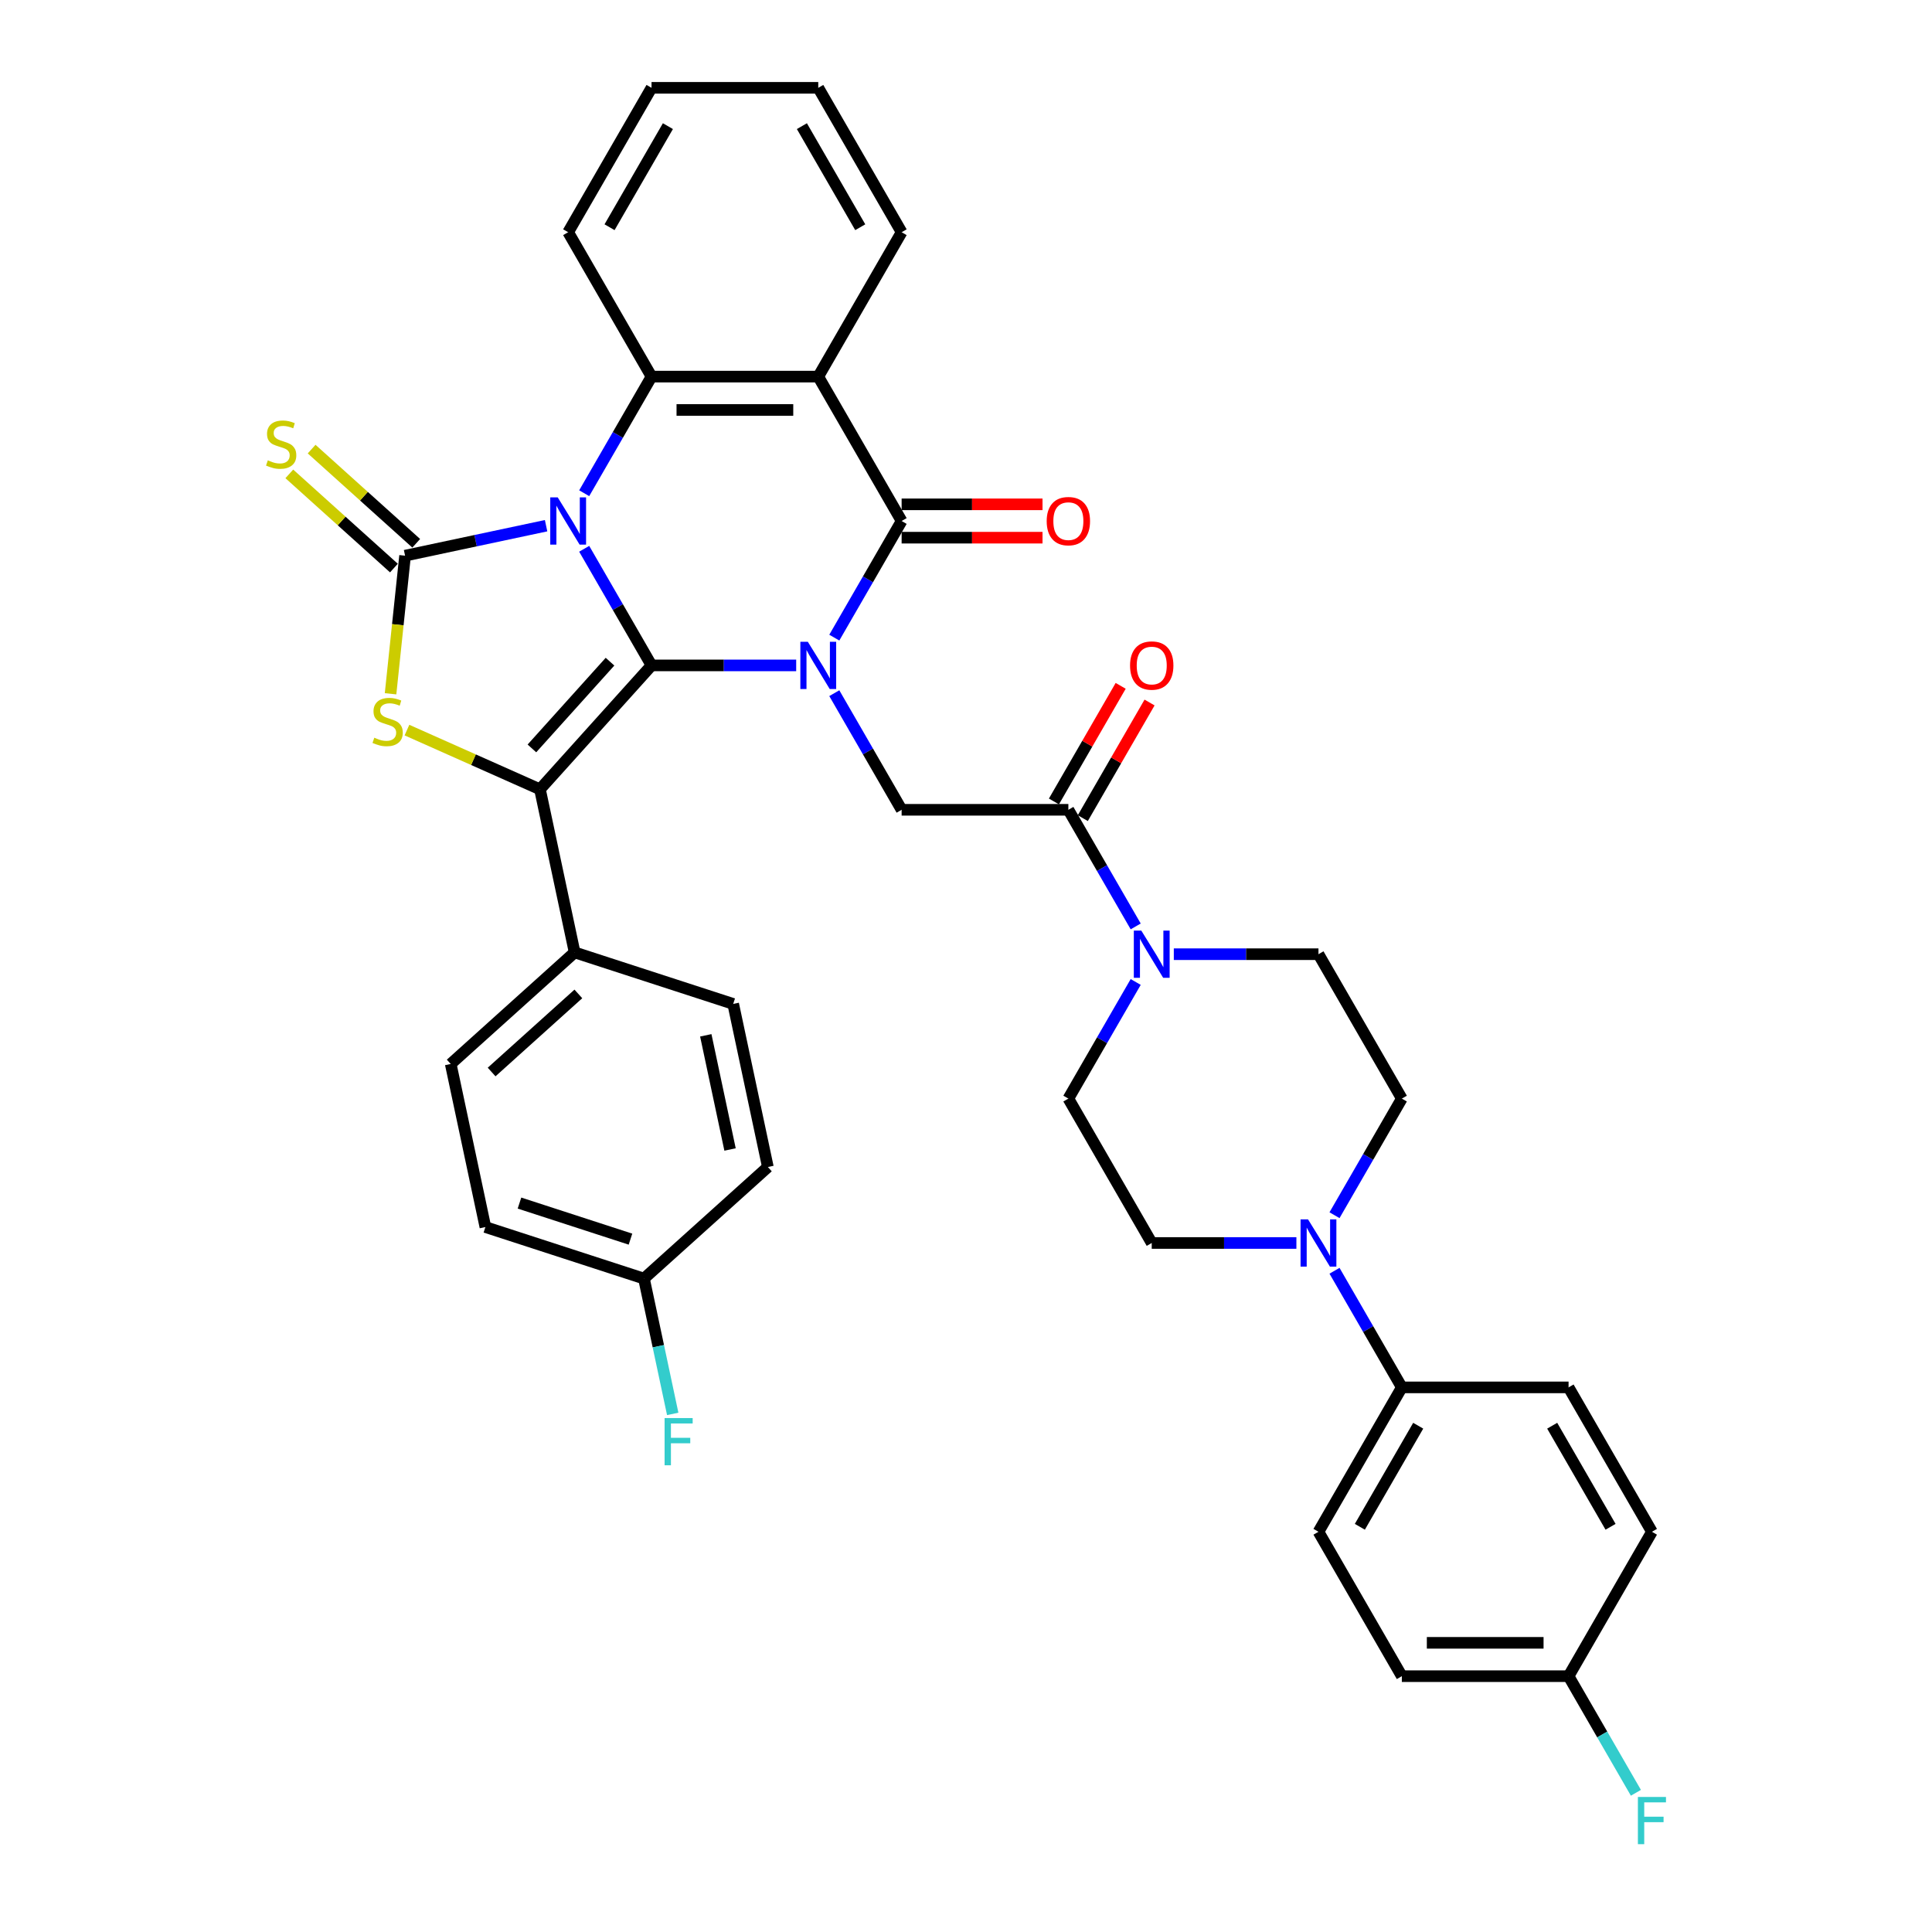 <?xml version='1.0' encoding='iso-8859-1'?>
<svg version='1.1' baseProfile='full'
              xmlns='http://www.w3.org/2000/svg'
                      xmlns:rdkit='http://www.rdkit.org/xml'
                      xmlns:xlink='http://www.w3.org/1999/xlink'
                  xml:space='preserve'
width='1000px' height='1000px' viewBox='0 0 1000 1000'>
<!-- END OF HEADER -->
<rect style='opacity:1.0;fill:#FFFFFF;stroke:none' width='1000' height='1000' x='0' y='0'> </rect>
<path class='bond-0' d='M 302.381,284.05 L 319.806,314.231' style='fill:none;fill-rule:evenodd;stroke:#0000FF;stroke-width:6px;stroke-linecap:butt;stroke-linejoin:miter;stroke-opacity:1' />
<path class='bond-0' d='M 319.806,314.231 L 337.231,344.411' style='fill:none;fill-rule:evenodd;stroke:#000000;stroke-width:6px;stroke-linecap:butt;stroke-linejoin:miter;stroke-opacity:1' />
<path class='bond-2' d='M 282.654,272.101 L 246.159,279.858' style='fill:none;fill-rule:evenodd;stroke:#0000FF;stroke-width:6px;stroke-linecap:butt;stroke-linejoin:miter;stroke-opacity:1' />
<path class='bond-2' d='M 246.159,279.858 L 209.665,287.615' style='fill:none;fill-rule:evenodd;stroke:#000000;stroke-width:6px;stroke-linecap:butt;stroke-linejoin:miter;stroke-opacity:1' />
<path class='bond-6' d='M 302.381,255.294 L 319.806,225.114' style='fill:none;fill-rule:evenodd;stroke:#0000FF;stroke-width:6px;stroke-linecap:butt;stroke-linejoin:miter;stroke-opacity:1' />
<path class='bond-6' d='M 319.806,225.114 L 337.231,194.933' style='fill:none;fill-rule:evenodd;stroke:#000000;stroke-width:6px;stroke-linecap:butt;stroke-linejoin:miter;stroke-opacity:1' />
<path class='bond-1' d='M 337.231,344.411 L 374.668,344.411' style='fill:none;fill-rule:evenodd;stroke:#000000;stroke-width:6px;stroke-linecap:butt;stroke-linejoin:miter;stroke-opacity:1' />
<path class='bond-1' d='M 374.668,344.411 L 412.106,344.411' style='fill:none;fill-rule:evenodd;stroke:#0000FF;stroke-width:6px;stroke-linecap:butt;stroke-linejoin:miter;stroke-opacity:1' />
<path class='bond-3' d='M 337.231,344.411 L 279.484,408.546' style='fill:none;fill-rule:evenodd;stroke:#000000;stroke-width:6px;stroke-linecap:butt;stroke-linejoin:miter;stroke-opacity:1' />
<path class='bond-3' d='M 315.742,342.482 L 275.319,387.376' style='fill:none;fill-rule:evenodd;stroke:#000000;stroke-width:6px;stroke-linecap:butt;stroke-linejoin:miter;stroke-opacity:1' />
<path class='bond-8' d='M 431.833,358.789 L 449.258,388.97' style='fill:none;fill-rule:evenodd;stroke:#0000FF;stroke-width:6px;stroke-linecap:butt;stroke-linejoin:miter;stroke-opacity:1' />
<path class='bond-8' d='M 449.258,388.97 L 466.683,419.151' style='fill:none;fill-rule:evenodd;stroke:#000000;stroke-width:6px;stroke-linecap:butt;stroke-linejoin:miter;stroke-opacity:1' />
<path class='bond-38' d='M 431.833,330.034 L 449.258,299.853' style='fill:none;fill-rule:evenodd;stroke:#0000FF;stroke-width:6px;stroke-linecap:butt;stroke-linejoin:miter;stroke-opacity:1' />
<path class='bond-38' d='M 449.258,299.853 L 466.683,269.672' style='fill:none;fill-rule:evenodd;stroke:#000000;stroke-width:6px;stroke-linecap:butt;stroke-linejoin:miter;stroke-opacity:1' />
<path class='bond-5' d='M 209.665,287.615 L 205.908,323.358' style='fill:none;fill-rule:evenodd;stroke:#000000;stroke-width:6px;stroke-linecap:butt;stroke-linejoin:miter;stroke-opacity:1' />
<path class='bond-5' d='M 205.908,323.358 L 202.151,359.101' style='fill:none;fill-rule:evenodd;stroke:#CCCC00;stroke-width:6px;stroke-linecap:butt;stroke-linejoin:miter;stroke-opacity:1' />
<path class='bond-12' d='M 215.439,281.202 L 188.369,256.828' style='fill:none;fill-rule:evenodd;stroke:#000000;stroke-width:6px;stroke-linecap:butt;stroke-linejoin:miter;stroke-opacity:1' />
<path class='bond-12' d='M 188.369,256.828 L 161.299,232.453' style='fill:none;fill-rule:evenodd;stroke:#CCCC00;stroke-width:6px;stroke-linecap:butt;stroke-linejoin:miter;stroke-opacity:1' />
<path class='bond-12' d='M 203.89,294.029 L 176.82,269.654' style='fill:none;fill-rule:evenodd;stroke:#000000;stroke-width:6px;stroke-linecap:butt;stroke-linejoin:miter;stroke-opacity:1' />
<path class='bond-12' d='M 176.82,269.654 L 149.749,245.28' style='fill:none;fill-rule:evenodd;stroke:#CCCC00;stroke-width:6px;stroke-linecap:butt;stroke-linejoin:miter;stroke-opacity:1' />
<path class='bond-13' d='M 279.484,408.546 L 297.427,492.961' style='fill:none;fill-rule:evenodd;stroke:#000000;stroke-width:6px;stroke-linecap:butt;stroke-linejoin:miter;stroke-opacity:1' />
<path class='bond-37' d='M 279.484,408.546 L 245.061,393.22' style='fill:none;fill-rule:evenodd;stroke:#000000;stroke-width:6px;stroke-linecap:butt;stroke-linejoin:miter;stroke-opacity:1' />
<path class='bond-37' d='M 245.061,393.22 L 210.637,377.893' style='fill:none;fill-rule:evenodd;stroke:#CCCC00;stroke-width:6px;stroke-linecap:butt;stroke-linejoin:miter;stroke-opacity:1' />
<path class='bond-4' d='M 466.683,269.672 L 423.532,194.933' style='fill:none;fill-rule:evenodd;stroke:#000000;stroke-width:6px;stroke-linecap:butt;stroke-linejoin:miter;stroke-opacity:1' />
<path class='bond-14' d='M 466.683,278.302 L 503.145,278.302' style='fill:none;fill-rule:evenodd;stroke:#000000;stroke-width:6px;stroke-linecap:butt;stroke-linejoin:miter;stroke-opacity:1' />
<path class='bond-14' d='M 503.145,278.302 L 539.608,278.302' style='fill:none;fill-rule:evenodd;stroke:#FF0000;stroke-width:6px;stroke-linecap:butt;stroke-linejoin:miter;stroke-opacity:1' />
<path class='bond-14' d='M 466.683,261.042 L 503.145,261.042' style='fill:none;fill-rule:evenodd;stroke:#000000;stroke-width:6px;stroke-linecap:butt;stroke-linejoin:miter;stroke-opacity:1' />
<path class='bond-14' d='M 503.145,261.042 L 539.608,261.042' style='fill:none;fill-rule:evenodd;stroke:#FF0000;stroke-width:6px;stroke-linecap:butt;stroke-linejoin:miter;stroke-opacity:1' />
<path class='bond-7' d='M 337.231,194.933 L 423.532,194.933' style='fill:none;fill-rule:evenodd;stroke:#000000;stroke-width:6px;stroke-linecap:butt;stroke-linejoin:miter;stroke-opacity:1' />
<path class='bond-7' d='M 350.176,212.193 L 410.587,212.193' style='fill:none;fill-rule:evenodd;stroke:#000000;stroke-width:6px;stroke-linecap:butt;stroke-linejoin:miter;stroke-opacity:1' />
<path class='bond-28' d='M 337.231,194.933 L 294.08,120.194' style='fill:none;fill-rule:evenodd;stroke:#000000;stroke-width:6px;stroke-linecap:butt;stroke-linejoin:miter;stroke-opacity:1' />
<path class='bond-25' d='M 423.532,194.933 L 466.683,120.194' style='fill:none;fill-rule:evenodd;stroke:#000000;stroke-width:6px;stroke-linecap:butt;stroke-linejoin:miter;stroke-opacity:1' />
<path class='bond-9' d='M 466.683,419.151 L 552.984,419.151' style='fill:none;fill-rule:evenodd;stroke:#000000;stroke-width:6px;stroke-linecap:butt;stroke-linejoin:miter;stroke-opacity:1' />
<path class='bond-10' d='M 552.984,419.151 L 570.409,449.331' style='fill:none;fill-rule:evenodd;stroke:#000000;stroke-width:6px;stroke-linecap:butt;stroke-linejoin:miter;stroke-opacity:1' />
<path class='bond-10' d='M 570.409,449.331 L 587.834,479.512' style='fill:none;fill-rule:evenodd;stroke:#0000FF;stroke-width:6px;stroke-linecap:butt;stroke-linejoin:miter;stroke-opacity:1' />
<path class='bond-20' d='M 560.458,423.466 L 577.734,393.544' style='fill:none;fill-rule:evenodd;stroke:#000000;stroke-width:6px;stroke-linecap:butt;stroke-linejoin:miter;stroke-opacity:1' />
<path class='bond-20' d='M 577.734,393.544 L 595.009,363.622' style='fill:none;fill-rule:evenodd;stroke:#FF0000;stroke-width:6px;stroke-linecap:butt;stroke-linejoin:miter;stroke-opacity:1' />
<path class='bond-20' d='M 545.511,414.836 L 562.786,384.914' style='fill:none;fill-rule:evenodd;stroke:#000000;stroke-width:6px;stroke-linecap:butt;stroke-linejoin:miter;stroke-opacity:1' />
<path class='bond-20' d='M 562.786,384.914 L 580.061,354.992' style='fill:none;fill-rule:evenodd;stroke:#FF0000;stroke-width:6px;stroke-linecap:butt;stroke-linejoin:miter;stroke-opacity:1' />
<path class='bond-16' d='M 587.834,508.268 L 570.409,538.448' style='fill:none;fill-rule:evenodd;stroke:#0000FF;stroke-width:6px;stroke-linecap:butt;stroke-linejoin:miter;stroke-opacity:1' />
<path class='bond-16' d='M 570.409,538.448 L 552.984,568.629' style='fill:none;fill-rule:evenodd;stroke:#000000;stroke-width:6px;stroke-linecap:butt;stroke-linejoin:miter;stroke-opacity:1' />
<path class='bond-17' d='M 607.561,493.89 L 644.999,493.89' style='fill:none;fill-rule:evenodd;stroke:#0000FF;stroke-width:6px;stroke-linecap:butt;stroke-linejoin:miter;stroke-opacity:1' />
<path class='bond-17' d='M 644.999,493.89 L 682.437,493.89' style='fill:none;fill-rule:evenodd;stroke:#000000;stroke-width:6px;stroke-linecap:butt;stroke-linejoin:miter;stroke-opacity:1' />
<path class='bond-11' d='M 690.738,628.99 L 708.162,598.81' style='fill:none;fill-rule:evenodd;stroke:#0000FF;stroke-width:6px;stroke-linecap:butt;stroke-linejoin:miter;stroke-opacity:1' />
<path class='bond-11' d='M 708.162,598.81 L 725.587,568.629' style='fill:none;fill-rule:evenodd;stroke:#000000;stroke-width:6px;stroke-linecap:butt;stroke-linejoin:miter;stroke-opacity:1' />
<path class='bond-15' d='M 690.738,657.746 L 708.162,687.927' style='fill:none;fill-rule:evenodd;stroke:#0000FF;stroke-width:6px;stroke-linecap:butt;stroke-linejoin:miter;stroke-opacity:1' />
<path class='bond-15' d='M 708.162,687.927 L 725.587,718.108' style='fill:none;fill-rule:evenodd;stroke:#000000;stroke-width:6px;stroke-linecap:butt;stroke-linejoin:miter;stroke-opacity:1' />
<path class='bond-41' d='M 671.01,643.368 L 633.573,643.368' style='fill:none;fill-rule:evenodd;stroke:#0000FF;stroke-width:6px;stroke-linecap:butt;stroke-linejoin:miter;stroke-opacity:1' />
<path class='bond-41' d='M 633.573,643.368 L 596.135,643.368' style='fill:none;fill-rule:evenodd;stroke:#000000;stroke-width:6px;stroke-linecap:butt;stroke-linejoin:miter;stroke-opacity:1' />
<path class='bond-21' d='M 297.427,492.961 L 233.293,550.708' style='fill:none;fill-rule:evenodd;stroke:#000000;stroke-width:6px;stroke-linecap:butt;stroke-linejoin:miter;stroke-opacity:1' />
<path class='bond-21' d='M 299.356,514.45 L 254.462,554.873' style='fill:none;fill-rule:evenodd;stroke:#000000;stroke-width:6px;stroke-linecap:butt;stroke-linejoin:miter;stroke-opacity:1' />
<path class='bond-22' d='M 297.427,492.961 L 379.505,519.63' style='fill:none;fill-rule:evenodd;stroke:#000000;stroke-width:6px;stroke-linecap:butt;stroke-linejoin:miter;stroke-opacity:1' />
<path class='bond-23' d='M 725.587,718.108 L 682.437,792.847' style='fill:none;fill-rule:evenodd;stroke:#000000;stroke-width:6px;stroke-linecap:butt;stroke-linejoin:miter;stroke-opacity:1' />
<path class='bond-23' d='M 734.062,737.949 L 703.857,790.266' style='fill:none;fill-rule:evenodd;stroke:#000000;stroke-width:6px;stroke-linecap:butt;stroke-linejoin:miter;stroke-opacity:1' />
<path class='bond-24' d='M 725.587,718.108 L 811.889,718.108' style='fill:none;fill-rule:evenodd;stroke:#000000;stroke-width:6px;stroke-linecap:butt;stroke-linejoin:miter;stroke-opacity:1' />
<path class='bond-18' d='M 552.984,568.629 L 596.135,643.368' style='fill:none;fill-rule:evenodd;stroke:#000000;stroke-width:6px;stroke-linecap:butt;stroke-linejoin:miter;stroke-opacity:1' />
<path class='bond-19' d='M 682.437,493.89 L 725.587,568.629' style='fill:none;fill-rule:evenodd;stroke:#000000;stroke-width:6px;stroke-linecap:butt;stroke-linejoin:miter;stroke-opacity:1' />
<path class='bond-32' d='M 233.293,550.708 L 251.236,635.124' style='fill:none;fill-rule:evenodd;stroke:#000000;stroke-width:6px;stroke-linecap:butt;stroke-linejoin:miter;stroke-opacity:1' />
<path class='bond-29' d='M 379.505,519.63 L 397.448,604.046' style='fill:none;fill-rule:evenodd;stroke:#000000;stroke-width:6px;stroke-linecap:butt;stroke-linejoin:miter;stroke-opacity:1' />
<path class='bond-29' d='M 365.313,535.881 L 377.873,594.972' style='fill:none;fill-rule:evenodd;stroke:#000000;stroke-width:6px;stroke-linecap:butt;stroke-linejoin:miter;stroke-opacity:1' />
<path class='bond-31' d='M 682.437,792.847 L 725.587,867.586' style='fill:none;fill-rule:evenodd;stroke:#000000;stroke-width:6px;stroke-linecap:butt;stroke-linejoin:miter;stroke-opacity:1' />
<path class='bond-30' d='M 811.889,718.108 L 855.039,792.847' style='fill:none;fill-rule:evenodd;stroke:#000000;stroke-width:6px;stroke-linecap:butt;stroke-linejoin:miter;stroke-opacity:1' />
<path class='bond-30' d='M 803.413,737.949 L 833.619,790.266' style='fill:none;fill-rule:evenodd;stroke:#000000;stroke-width:6px;stroke-linecap:butt;stroke-linejoin:miter;stroke-opacity:1' />
<path class='bond-39' d='M 466.683,120.194 L 423.532,45.455' style='fill:none;fill-rule:evenodd;stroke:#000000;stroke-width:6px;stroke-linecap:butt;stroke-linejoin:miter;stroke-opacity:1' />
<path class='bond-39' d='M 445.263,117.613 L 415.057,65.296' style='fill:none;fill-rule:evenodd;stroke:#000000;stroke-width:6px;stroke-linecap:butt;stroke-linejoin:miter;stroke-opacity:1' />
<path class='bond-26' d='M 811.889,867.586 L 855.039,792.847' style='fill:none;fill-rule:evenodd;stroke:#000000;stroke-width:6px;stroke-linecap:butt;stroke-linejoin:miter;stroke-opacity:1' />
<path class='bond-33' d='M 811.889,867.586 L 829.314,897.767' style='fill:none;fill-rule:evenodd;stroke:#000000;stroke-width:6px;stroke-linecap:butt;stroke-linejoin:miter;stroke-opacity:1' />
<path class='bond-33' d='M 829.314,897.767 L 846.738,927.947' style='fill:none;fill-rule:evenodd;stroke:#33CCCC;stroke-width:6px;stroke-linecap:butt;stroke-linejoin:miter;stroke-opacity:1' />
<path class='bond-42' d='M 811.889,867.586 L 725.587,867.586' style='fill:none;fill-rule:evenodd;stroke:#000000;stroke-width:6px;stroke-linecap:butt;stroke-linejoin:miter;stroke-opacity:1' />
<path class='bond-42' d='M 798.943,850.326 L 738.532,850.326' style='fill:none;fill-rule:evenodd;stroke:#000000;stroke-width:6px;stroke-linecap:butt;stroke-linejoin:miter;stroke-opacity:1' />
<path class='bond-27' d='M 333.313,661.792 L 397.448,604.046' style='fill:none;fill-rule:evenodd;stroke:#000000;stroke-width:6px;stroke-linecap:butt;stroke-linejoin:miter;stroke-opacity:1' />
<path class='bond-34' d='M 333.313,661.792 L 340.757,696.811' style='fill:none;fill-rule:evenodd;stroke:#000000;stroke-width:6px;stroke-linecap:butt;stroke-linejoin:miter;stroke-opacity:1' />
<path class='bond-34' d='M 340.757,696.811 L 348.2,731.83' style='fill:none;fill-rule:evenodd;stroke:#33CCCC;stroke-width:6px;stroke-linecap:butt;stroke-linejoin:miter;stroke-opacity:1' />
<path class='bond-40' d='M 333.313,661.792 L 251.236,635.124' style='fill:none;fill-rule:evenodd;stroke:#000000;stroke-width:6px;stroke-linecap:butt;stroke-linejoin:miter;stroke-opacity:1' />
<path class='bond-40' d='M 326.335,641.377 L 268.881,622.709' style='fill:none;fill-rule:evenodd;stroke:#000000;stroke-width:6px;stroke-linecap:butt;stroke-linejoin:miter;stroke-opacity:1' />
<path class='bond-36' d='M 294.08,120.194 L 337.231,45.455' style='fill:none;fill-rule:evenodd;stroke:#000000;stroke-width:6px;stroke-linecap:butt;stroke-linejoin:miter;stroke-opacity:1' />
<path class='bond-36' d='M 315.501,117.613 L 345.706,65.296' style='fill:none;fill-rule:evenodd;stroke:#000000;stroke-width:6px;stroke-linecap:butt;stroke-linejoin:miter;stroke-opacity:1' />
<path class='bond-35' d='M 423.532,45.455 L 337.231,45.455' style='fill:none;fill-rule:evenodd;stroke:#000000;stroke-width:6px;stroke-linecap:butt;stroke-linejoin:miter;stroke-opacity:1' />
<path  class='atom-0' d='M 288.678 257.452
L 296.686 270.397
Q 297.48 271.674, 298.758 273.987
Q 300.035 276.3, 300.104 276.438
L 300.104 257.452
L 303.349 257.452
L 303.349 281.892
L 300 281.892
L 291.405 267.739
Q 290.404 266.082, 289.334 264.183
Q 288.298 262.285, 287.987 261.698
L 287.987 281.892
L 284.811 281.892
L 284.811 257.452
L 288.678 257.452
' fill='#0000FF'/>
<path  class='atom-2' d='M 418.13 332.191
L 426.139 345.136
Q 426.933 346.414, 428.21 348.726
Q 429.487 351.039, 429.556 351.177
L 429.556 332.191
L 432.801 332.191
L 432.801 356.632
L 429.453 356.632
L 420.857 342.478
Q 419.856 340.821, 418.786 338.923
Q 417.75 337.024, 417.439 336.437
L 417.439 356.632
L 414.264 356.632
L 414.264 332.191
L 418.13 332.191
' fill='#0000FF'/>
<path  class='atom-6' d='M 193.74 381.832
Q 194.016 381.936, 195.155 382.419
Q 196.294 382.903, 197.537 383.213
Q 198.814 383.489, 200.057 383.489
Q 202.37 383.489, 203.716 382.385
Q 205.062 381.246, 205.062 379.278
Q 205.062 377.932, 204.372 377.103
Q 203.716 376.275, 202.68 375.826
Q 201.645 375.377, 199.919 374.859
Q 197.744 374.203, 196.432 373.582
Q 195.155 372.961, 194.223 371.649
Q 193.325 370.337, 193.325 368.128
Q 193.325 365.055, 195.397 363.157
Q 197.502 361.258, 201.645 361.258
Q 204.475 361.258, 207.686 362.604
L 206.892 365.263
Q 203.958 364.054, 201.748 364.054
Q 199.366 364.054, 198.055 365.055
Q 196.743 366.022, 196.777 367.714
Q 196.777 369.025, 197.433 369.819
Q 198.124 370.613, 199.09 371.062
Q 200.091 371.511, 201.748 372.029
Q 203.958 372.719, 205.269 373.409
Q 206.581 374.1, 207.513 375.515
Q 208.48 376.896, 208.48 379.278
Q 208.48 382.661, 206.202 384.491
Q 203.958 386.286, 200.195 386.286
Q 198.02 386.286, 196.363 385.802
Q 194.741 385.354, 192.808 384.56
L 193.74 381.832
' fill='#CCCC00'/>
<path  class='atom-11' d='M 590.733 481.67
L 598.741 494.615
Q 599.535 495.892, 600.813 498.205
Q 602.09 500.518, 602.159 500.656
L 602.159 481.67
L 605.404 481.67
L 605.404 506.11
L 602.055 506.11
L 593.46 491.957
Q 592.459 490.3, 591.389 488.401
Q 590.353 486.502, 590.042 485.916
L 590.042 506.11
L 586.866 506.11
L 586.866 481.67
L 590.733 481.67
' fill='#0000FF'/>
<path  class='atom-12' d='M 677.034 631.148
L 685.043 644.093
Q 685.837 645.37, 687.114 647.683
Q 688.391 649.996, 688.46 650.134
L 688.46 631.148
L 691.705 631.148
L 691.705 655.589
L 688.357 655.589
L 679.761 641.435
Q 678.76 639.778, 677.69 637.88
Q 676.654 635.981, 676.344 635.394
L 676.344 655.589
L 673.168 655.589
L 673.168 631.148
L 677.034 631.148
' fill='#0000FF'/>
<path  class='atom-13' d='M 138.626 238.257
Q 138.902 238.36, 140.041 238.844
Q 141.181 239.327, 142.423 239.638
Q 143.701 239.914, 144.943 239.914
Q 147.256 239.914, 148.603 238.809
Q 149.949 237.67, 149.949 235.702
Q 149.949 234.356, 149.258 233.528
Q 148.603 232.699, 147.567 232.25
Q 146.531 231.802, 144.805 231.284
Q 142.63 230.628, 141.319 230.006
Q 140.041 229.385, 139.109 228.073
Q 138.212 226.762, 138.212 224.552
Q 138.212 221.48, 140.283 219.581
Q 142.389 217.683, 146.531 217.683
Q 149.362 217.683, 152.572 219.029
L 151.778 221.687
Q 148.844 220.479, 146.635 220.479
Q 144.253 220.479, 142.941 221.48
Q 141.629 222.446, 141.664 224.138
Q 141.664 225.45, 142.32 226.244
Q 143.01 227.038, 143.977 227.486
Q 144.978 227.935, 146.635 228.453
Q 148.844 229.143, 150.156 229.834
Q 151.468 230.524, 152.4 231.94
Q 153.366 233.32, 153.366 235.702
Q 153.366 239.085, 151.088 240.915
Q 148.844 242.71, 145.081 242.71
Q 142.907 242.71, 141.25 242.227
Q 139.627 241.778, 137.694 240.984
L 138.626 238.257
' fill='#CCCC00'/>
<path  class='atom-15' d='M 541.765 269.741
Q 541.765 263.873, 544.665 260.593
Q 547.565 257.314, 552.984 257.314
Q 558.404 257.314, 561.304 260.593
Q 564.204 263.873, 564.204 269.741
Q 564.204 275.679, 561.269 279.062
Q 558.335 282.41, 552.984 282.41
Q 547.599 282.41, 544.665 279.062
Q 541.765 275.713, 541.765 269.741
M 552.984 279.649
Q 556.713 279.649, 558.715 277.163
Q 560.752 274.643, 560.752 269.741
Q 560.752 264.943, 558.715 262.526
Q 556.713 260.075, 552.984 260.075
Q 549.256 260.075, 547.219 262.492
Q 545.217 264.908, 545.217 269.741
Q 545.217 274.678, 547.219 277.163
Q 549.256 279.649, 552.984 279.649
' fill='#FF0000'/>
<path  class='atom-21' d='M 584.916 344.48
Q 584.916 338.612, 587.816 335.333
Q 590.715 332.053, 596.135 332.053
Q 601.555 332.053, 604.455 335.333
Q 607.354 338.612, 607.354 344.48
Q 607.354 350.418, 604.42 353.801
Q 601.486 357.15, 596.135 357.15
Q 590.75 357.15, 587.816 353.801
Q 584.916 350.453, 584.916 344.48
M 596.135 354.388
Q 599.863 354.388, 601.866 351.902
Q 603.902 349.382, 603.902 344.48
Q 603.902 339.682, 601.866 337.266
Q 599.863 334.815, 596.135 334.815
Q 592.407 334.815, 590.37 337.231
Q 588.368 339.648, 588.368 344.48
Q 588.368 349.417, 590.37 351.902
Q 592.407 354.388, 596.135 354.388
' fill='#FF0000'/>
<path  class='atom-34' d='M 847.773 930.105
L 862.306 930.105
L 862.306 932.901
L 851.052 932.901
L 851.052 940.323
L 861.063 940.323
L 861.063 943.154
L 851.052 943.154
L 851.052 954.545
L 847.773 954.545
L 847.773 930.105
' fill='#33CCCC'/>
<path  class='atom-35' d='M 343.99 733.988
L 358.523 733.988
L 358.523 736.784
L 347.269 736.784
L 347.269 744.206
L 357.28 744.206
L 357.28 747.036
L 347.269 747.036
L 347.269 758.428
L 343.99 758.428
L 343.99 733.988
' fill='#33CCCC'/>
</svg>

